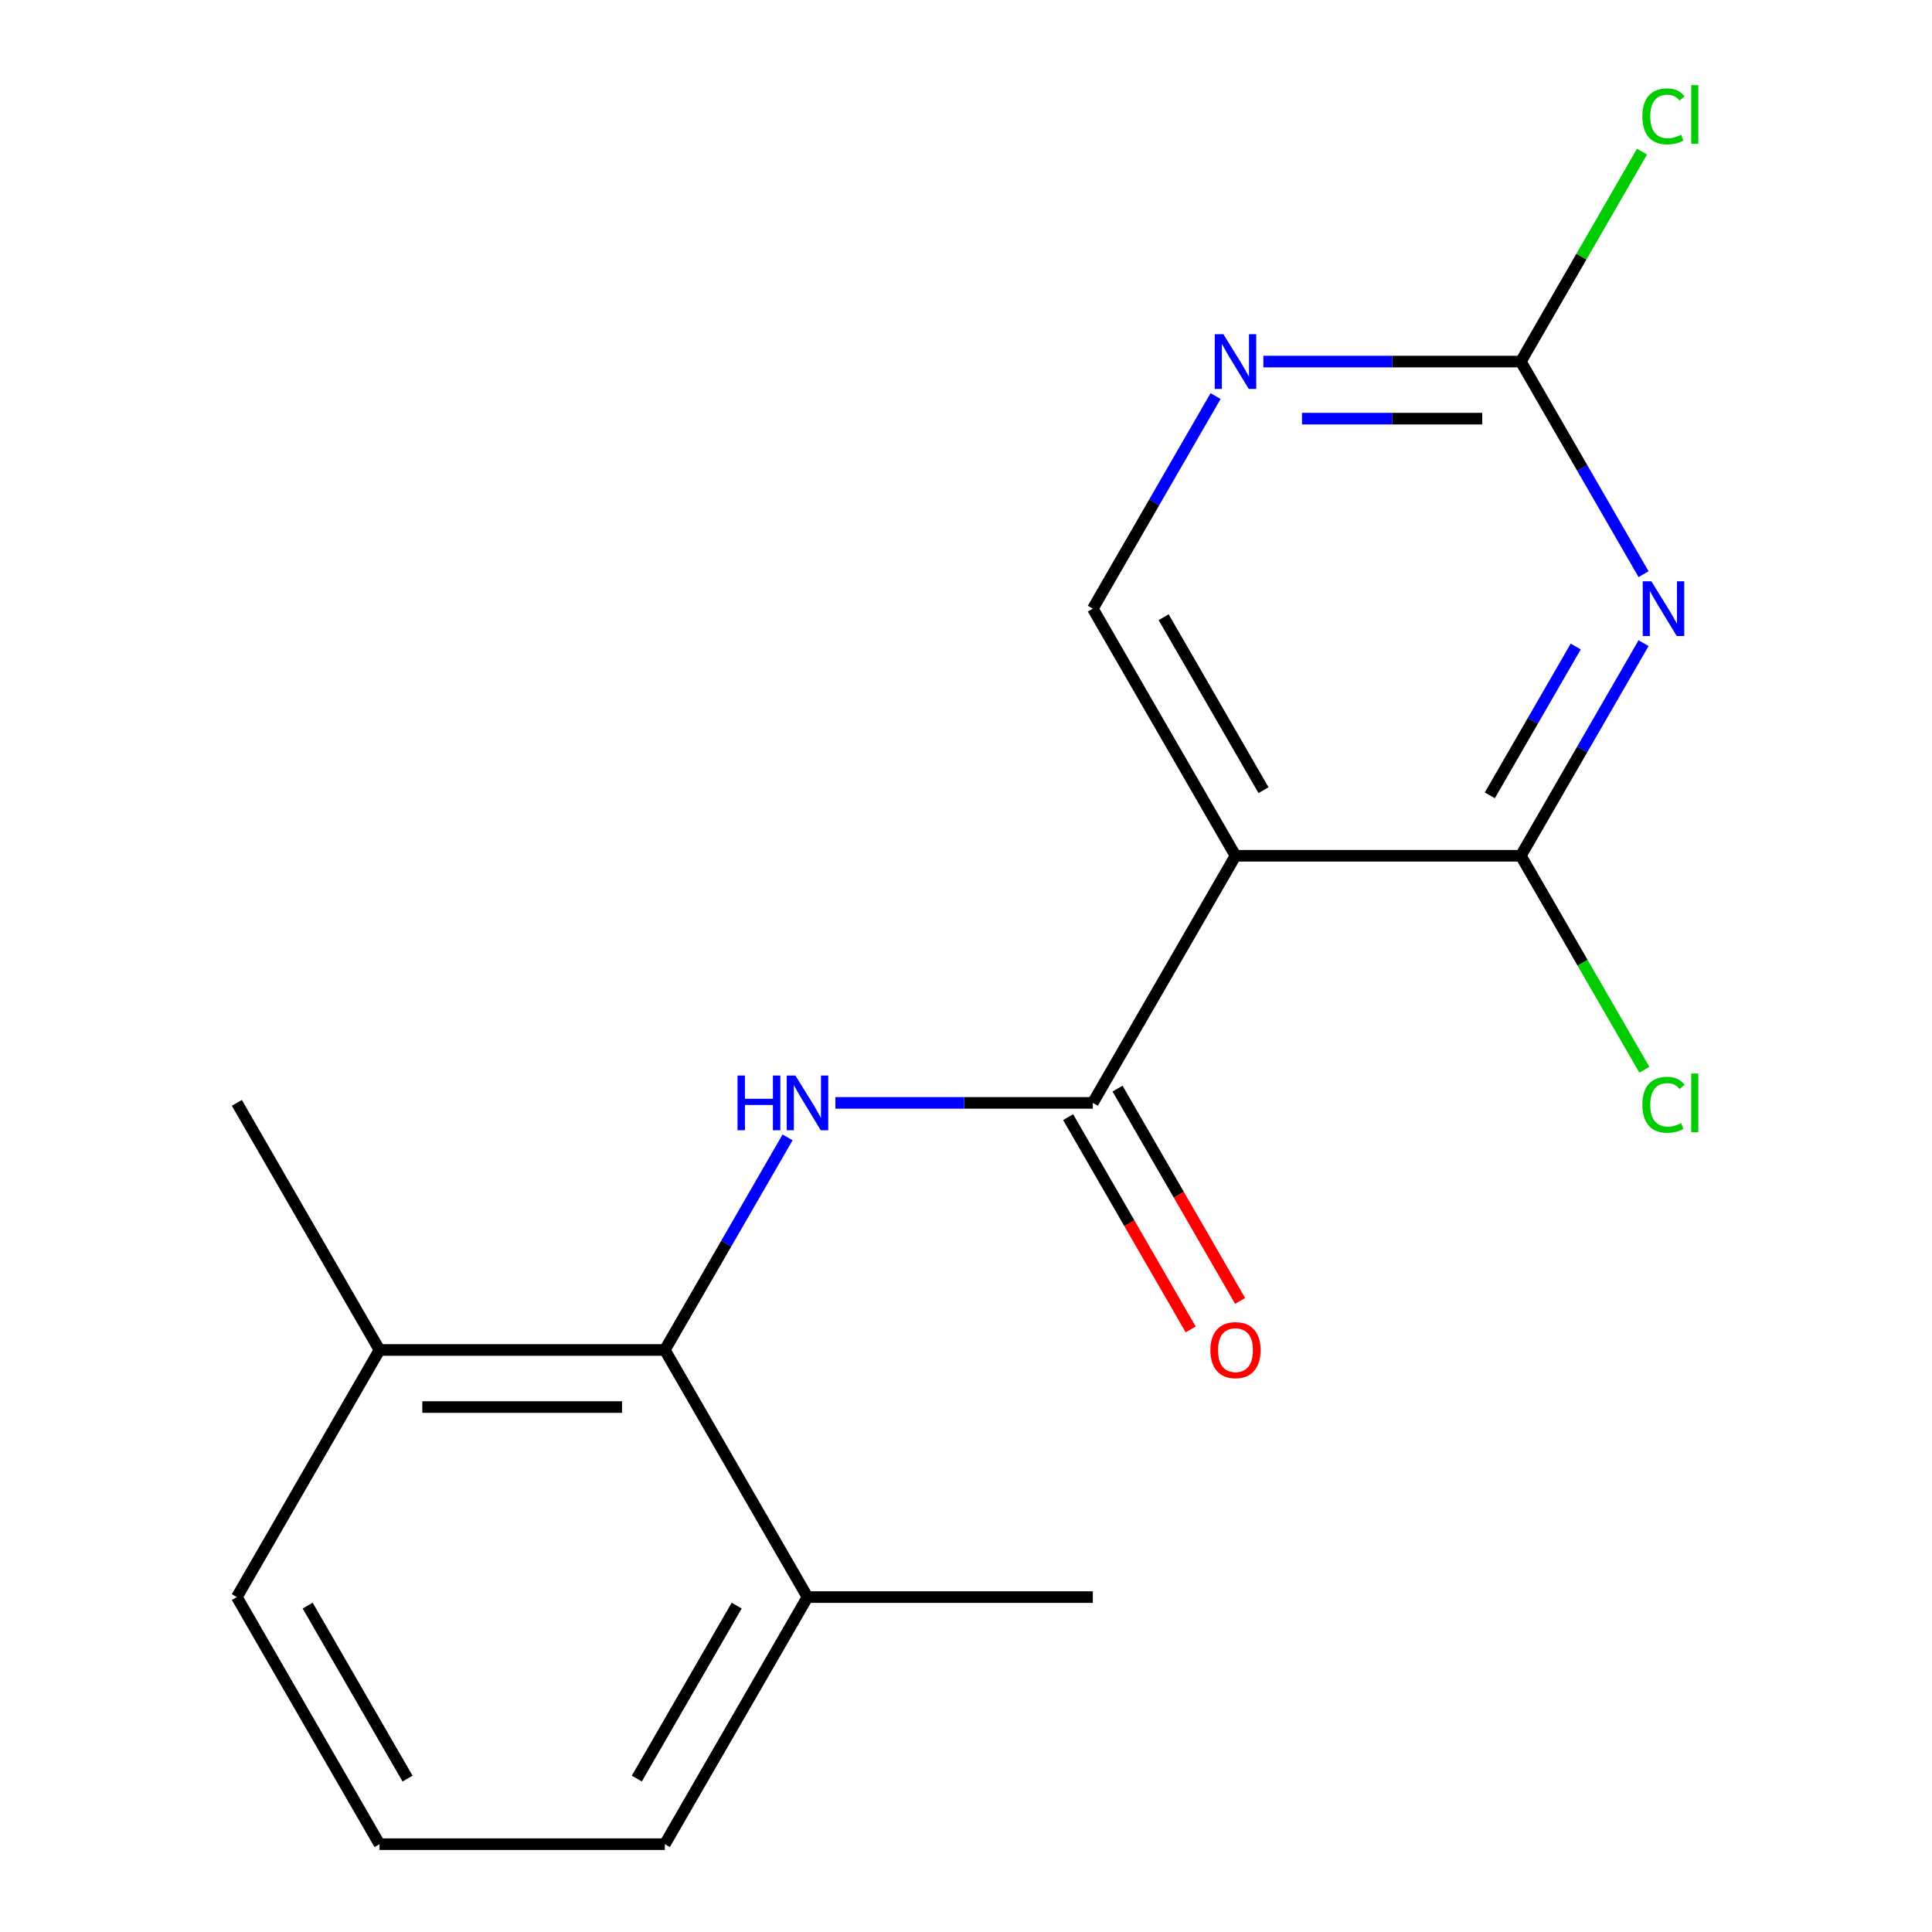 <?xml version='1.0' encoding='iso-8859-1'?>
<svg version='1.1' baseProfile='full'
              xmlns='http://www.w3.org/2000/svg'
                      xmlns:rdkit='http://www.rdkit.org/xml'
                      xmlns:xlink='http://www.w3.org/1999/xlink'
                  xml:space='preserve'
width='1000px' height='1000px' viewBox='0 0 1000 1000'>
<!-- END OF HEADER -->
<rect style='opacity:1.0;fill:#FFFFFF;stroke:none' width='1000' height='1000' x='0' y='0'> </rect>
<path class='bond-2' d='M 850.708,332.902 L 818.94,387.925' style='fill:none;fill-rule:evenodd;stroke:#0000FF;stroke-width:6px;stroke-linecap:butt;stroke-linejoin:miter;stroke-opacity:1' />
<path class='bond-2' d='M 818.94,387.925 L 787.172,442.949' style='fill:none;fill-rule:evenodd;stroke:#000000;stroke-width:6px;stroke-linecap:butt;stroke-linejoin:miter;stroke-opacity:1' />
<path class='bond-2' d='M 815.598,334.64 L 793.36,373.157' style='fill:none;fill-rule:evenodd;stroke:#0000FF;stroke-width:6px;stroke-linecap:butt;stroke-linejoin:miter;stroke-opacity:1' />
<path class='bond-2' d='M 793.36,373.157 L 771.123,411.673' style='fill:none;fill-rule:evenodd;stroke:#000000;stroke-width:6px;stroke-linecap:butt;stroke-linejoin:miter;stroke-opacity:1' />
<path class='bond-4' d='M 850.708,297.198 L 818.94,242.174' style='fill:none;fill-rule:evenodd;stroke:#0000FF;stroke-width:6px;stroke-linecap:butt;stroke-linejoin:miter;stroke-opacity:1' />
<path class='bond-4' d='M 818.94,242.174 L 787.172,187.151' style='fill:none;fill-rule:evenodd;stroke:#000000;stroke-width:6px;stroke-linecap:butt;stroke-linejoin:miter;stroke-opacity:1' />
<path class='bond-0' d='M 639.487,442.949 L 787.172,442.949' style='fill:none;fill-rule:evenodd;stroke:#000000;stroke-width:6px;stroke-linecap:butt;stroke-linejoin:miter;stroke-opacity:1' />
<path class='bond-1' d='M 639.487,442.949 L 565.644,570.848' style='fill:none;fill-rule:evenodd;stroke:#000000;stroke-width:6px;stroke-linecap:butt;stroke-linejoin:miter;stroke-opacity:1' />
<path class='bond-18' d='M 639.487,442.949 L 565.644,315.05' style='fill:none;fill-rule:evenodd;stroke:#000000;stroke-width:6px;stroke-linecap:butt;stroke-linejoin:miter;stroke-opacity:1' />
<path class='bond-18' d='M 653.991,408.995 L 602.301,319.466' style='fill:none;fill-rule:evenodd;stroke:#000000;stroke-width:6px;stroke-linecap:butt;stroke-linejoin:miter;stroke-opacity:1' />
<path class='bond-3' d='M 565.644,570.848 L 499.018,570.848' style='fill:none;fill-rule:evenodd;stroke:#000000;stroke-width:6px;stroke-linecap:butt;stroke-linejoin:miter;stroke-opacity:1' />
<path class='bond-3' d='M 499.018,570.848 L 432.391,570.848' style='fill:none;fill-rule:evenodd;stroke:#0000FF;stroke-width:6px;stroke-linecap:butt;stroke-linejoin:miter;stroke-opacity:1' />
<path class='bond-8' d='M 552.855,578.232 L 584.576,633.176' style='fill:none;fill-rule:evenodd;stroke:#000000;stroke-width:6px;stroke-linecap:butt;stroke-linejoin:miter;stroke-opacity:1' />
<path class='bond-8' d='M 584.576,633.176 L 616.298,688.119' style='fill:none;fill-rule:evenodd;stroke:#FF0000;stroke-width:6px;stroke-linecap:butt;stroke-linejoin:miter;stroke-opacity:1' />
<path class='bond-8' d='M 578.434,563.464 L 610.156,618.407' style='fill:none;fill-rule:evenodd;stroke:#000000;stroke-width:6px;stroke-linecap:butt;stroke-linejoin:miter;stroke-opacity:1' />
<path class='bond-8' d='M 610.156,618.407 L 641.878,673.351' style='fill:none;fill-rule:evenodd;stroke:#FF0000;stroke-width:6px;stroke-linecap:butt;stroke-linejoin:miter;stroke-opacity:1' />
<path class='bond-11' d='M 787.172,442.949 L 819.142,498.322' style='fill:none;fill-rule:evenodd;stroke:#000000;stroke-width:6px;stroke-linecap:butt;stroke-linejoin:miter;stroke-opacity:1' />
<path class='bond-11' d='M 819.142,498.322 L 851.112,553.696' style='fill:none;fill-rule:evenodd;stroke:#00CC00;stroke-width:6px;stroke-linecap:butt;stroke-linejoin:miter;stroke-opacity:1' />
<path class='bond-5' d='M 407.652,588.7 L 375.884,643.724' style='fill:none;fill-rule:evenodd;stroke:#0000FF;stroke-width:6px;stroke-linecap:butt;stroke-linejoin:miter;stroke-opacity:1' />
<path class='bond-5' d='M 375.884,643.724 L 344.117,698.747' style='fill:none;fill-rule:evenodd;stroke:#000000;stroke-width:6px;stroke-linecap:butt;stroke-linejoin:miter;stroke-opacity:1' />
<path class='bond-6' d='M 787.172,187.151 L 720.546,187.151' style='fill:none;fill-rule:evenodd;stroke:#000000;stroke-width:6px;stroke-linecap:butt;stroke-linejoin:miter;stroke-opacity:1' />
<path class='bond-6' d='M 720.546,187.151 L 653.919,187.151' style='fill:none;fill-rule:evenodd;stroke:#0000FF;stroke-width:6px;stroke-linecap:butt;stroke-linejoin:miter;stroke-opacity:1' />
<path class='bond-6' d='M 767.184,216.688 L 720.546,216.688' style='fill:none;fill-rule:evenodd;stroke:#000000;stroke-width:6px;stroke-linecap:butt;stroke-linejoin:miter;stroke-opacity:1' />
<path class='bond-6' d='M 720.546,216.688 L 673.907,216.688' style='fill:none;fill-rule:evenodd;stroke:#0000FF;stroke-width:6px;stroke-linecap:butt;stroke-linejoin:miter;stroke-opacity:1' />
<path class='bond-12' d='M 787.172,187.151 L 818.542,132.817' style='fill:none;fill-rule:evenodd;stroke:#000000;stroke-width:6px;stroke-linecap:butt;stroke-linejoin:miter;stroke-opacity:1' />
<path class='bond-12' d='M 818.542,132.817 L 849.911,78.484' style='fill:none;fill-rule:evenodd;stroke:#00CC00;stroke-width:6px;stroke-linecap:butt;stroke-linejoin:miter;stroke-opacity:1' />
<path class='bond-9' d='M 344.117,698.747 L 196.431,698.747' style='fill:none;fill-rule:evenodd;stroke:#000000;stroke-width:6px;stroke-linecap:butt;stroke-linejoin:miter;stroke-opacity:1' />
<path class='bond-9' d='M 321.964,728.284 L 218.584,728.284' style='fill:none;fill-rule:evenodd;stroke:#000000;stroke-width:6px;stroke-linecap:butt;stroke-linejoin:miter;stroke-opacity:1' />
<path class='bond-10' d='M 344.117,698.747 L 417.959,826.646' style='fill:none;fill-rule:evenodd;stroke:#000000;stroke-width:6px;stroke-linecap:butt;stroke-linejoin:miter;stroke-opacity:1' />
<path class='bond-7' d='M 629.18,205.003 L 597.412,260.026' style='fill:none;fill-rule:evenodd;stroke:#0000FF;stroke-width:6px;stroke-linecap:butt;stroke-linejoin:miter;stroke-opacity:1' />
<path class='bond-7' d='M 597.412,260.026 L 565.644,315.05' style='fill:none;fill-rule:evenodd;stroke:#000000;stroke-width:6px;stroke-linecap:butt;stroke-linejoin:miter;stroke-opacity:1' />
<path class='bond-15' d='M 196.431,698.747 L 122.589,826.646' style='fill:none;fill-rule:evenodd;stroke:#000000;stroke-width:6px;stroke-linecap:butt;stroke-linejoin:miter;stroke-opacity:1' />
<path class='bond-16' d='M 196.431,698.747 L 122.589,570.848' style='fill:none;fill-rule:evenodd;stroke:#000000;stroke-width:6px;stroke-linecap:butt;stroke-linejoin:miter;stroke-opacity:1' />
<path class='bond-14' d='M 417.959,826.646 L 344.117,954.545' style='fill:none;fill-rule:evenodd;stroke:#000000;stroke-width:6px;stroke-linecap:butt;stroke-linejoin:miter;stroke-opacity:1' />
<path class='bond-14' d='M 381.303,831.063 L 329.613,920.592' style='fill:none;fill-rule:evenodd;stroke:#000000;stroke-width:6px;stroke-linecap:butt;stroke-linejoin:miter;stroke-opacity:1' />
<path class='bond-17' d='M 417.959,826.646 L 565.644,826.646' style='fill:none;fill-rule:evenodd;stroke:#000000;stroke-width:6px;stroke-linecap:butt;stroke-linejoin:miter;stroke-opacity:1' />
<path class='bond-13' d='M 196.431,954.545 L 344.117,954.545' style='fill:none;fill-rule:evenodd;stroke:#000000;stroke-width:6px;stroke-linecap:butt;stroke-linejoin:miter;stroke-opacity:1' />
<path class='bond-19' d='M 196.431,954.545 L 122.589,826.646' style='fill:none;fill-rule:evenodd;stroke:#000000;stroke-width:6px;stroke-linecap:butt;stroke-linejoin:miter;stroke-opacity:1' />
<path class='bond-19' d='M 210.935,920.592 L 159.245,831.063' style='fill:none;fill-rule:evenodd;stroke:#000000;stroke-width:6px;stroke-linecap:butt;stroke-linejoin:miter;stroke-opacity:1' />
<path  class='atom-0' d='M 854.755 300.89
L 864.035 315.89
Q 864.955 317.37, 866.435 320.05
Q 867.915 322.73, 867.995 322.89
L 867.995 300.89
L 871.755 300.89
L 871.755 329.21
L 867.875 329.21
L 857.915 312.81
Q 856.755 310.89, 855.515 308.69
Q 854.315 306.49, 853.955 305.81
L 853.955 329.21
L 850.275 329.21
L 850.275 300.89
L 854.755 300.89
' fill='#0000FF'/>
<path  class='atom-4' d='M 381.739 556.688
L 385.579 556.688
L 385.579 568.728
L 400.059 568.728
L 400.059 556.688
L 403.899 556.688
L 403.899 585.008
L 400.059 585.008
L 400.059 571.928
L 385.579 571.928
L 385.579 585.008
L 381.739 585.008
L 381.739 556.688
' fill='#0000FF'/>
<path  class='atom-4' d='M 411.699 556.688
L 420.979 571.688
Q 421.899 573.168, 423.379 575.848
Q 424.859 578.528, 424.939 578.688
L 424.939 556.688
L 428.699 556.688
L 428.699 585.008
L 424.819 585.008
L 414.859 568.608
Q 413.699 566.688, 412.459 564.488
Q 411.259 562.288, 410.899 561.608
L 410.899 585.008
L 407.219 585.008
L 407.219 556.688
L 411.699 556.688
' fill='#0000FF'/>
<path  class='atom-7' d='M 633.227 172.991
L 642.507 187.991
Q 643.427 189.471, 644.907 192.151
Q 646.387 194.831, 646.467 194.991
L 646.467 172.991
L 650.227 172.991
L 650.227 201.311
L 646.347 201.311
L 636.387 184.911
Q 635.227 182.991, 633.987 180.791
Q 632.787 178.591, 632.427 177.911
L 632.427 201.311
L 628.747 201.311
L 628.747 172.991
L 633.227 172.991
' fill='#0000FF'/>
<path  class='atom-9' d='M 626.487 698.827
Q 626.487 692.027, 629.847 688.227
Q 633.207 684.427, 639.487 684.427
Q 645.767 684.427, 649.127 688.227
Q 652.487 692.027, 652.487 698.827
Q 652.487 705.707, 649.087 709.627
Q 645.687 713.507, 639.487 713.507
Q 633.247 713.507, 629.847 709.627
Q 626.487 705.747, 626.487 698.827
M 639.487 710.307
Q 643.807 710.307, 646.127 707.427
Q 648.487 704.507, 648.487 698.827
Q 648.487 693.267, 646.127 690.467
Q 643.807 687.627, 639.487 687.627
Q 635.167 687.627, 632.807 690.427
Q 630.487 693.227, 630.487 698.827
Q 630.487 704.547, 632.807 707.427
Q 635.167 710.307, 639.487 710.307
' fill='#FF0000'/>
<path  class='atom-12' d='M 850.095 571.828
Q 850.095 564.788, 853.375 561.108
Q 856.695 557.388, 862.975 557.388
Q 868.815 557.388, 871.935 561.508
L 869.295 563.668
Q 867.015 560.668, 862.975 560.668
Q 858.695 560.668, 856.415 563.548
Q 854.175 566.388, 854.175 571.828
Q 854.175 577.428, 856.495 580.308
Q 858.855 583.188, 863.415 583.188
Q 866.535 583.188, 870.175 581.308
L 871.295 584.308
Q 869.815 585.268, 867.575 585.828
Q 865.335 586.388, 862.855 586.388
Q 856.695 586.388, 853.375 582.628
Q 850.095 578.868, 850.095 571.828
' fill='#00CC00'/>
<path  class='atom-12' d='M 875.375 555.668
L 879.055 555.668
L 879.055 586.028
L 875.375 586.028
L 875.375 555.668
' fill='#00CC00'/>
<path  class='atom-13' d='M 850.095 60.231
Q 850.095 53.191, 853.375 49.511
Q 856.695 45.791, 862.975 45.791
Q 868.815 45.791, 871.935 49.911
L 869.295 52.071
Q 867.015 49.071, 862.975 49.071
Q 858.695 49.071, 856.415 51.951
Q 854.175 54.791, 854.175 60.231
Q 854.175 65.831, 856.495 68.711
Q 858.855 71.591, 863.415 71.591
Q 866.535 71.591, 870.175 69.711
L 871.295 72.711
Q 869.815 73.671, 867.575 74.231
Q 865.335 74.791, 862.855 74.791
Q 856.695 74.791, 853.375 71.031
Q 850.095 67.271, 850.095 60.231
' fill='#00CC00'/>
<path  class='atom-13' d='M 875.375 44.071
L 879.055 44.071
L 879.055 74.431
L 875.375 74.431
L 875.375 44.071
' fill='#00CC00'/>
</svg>
